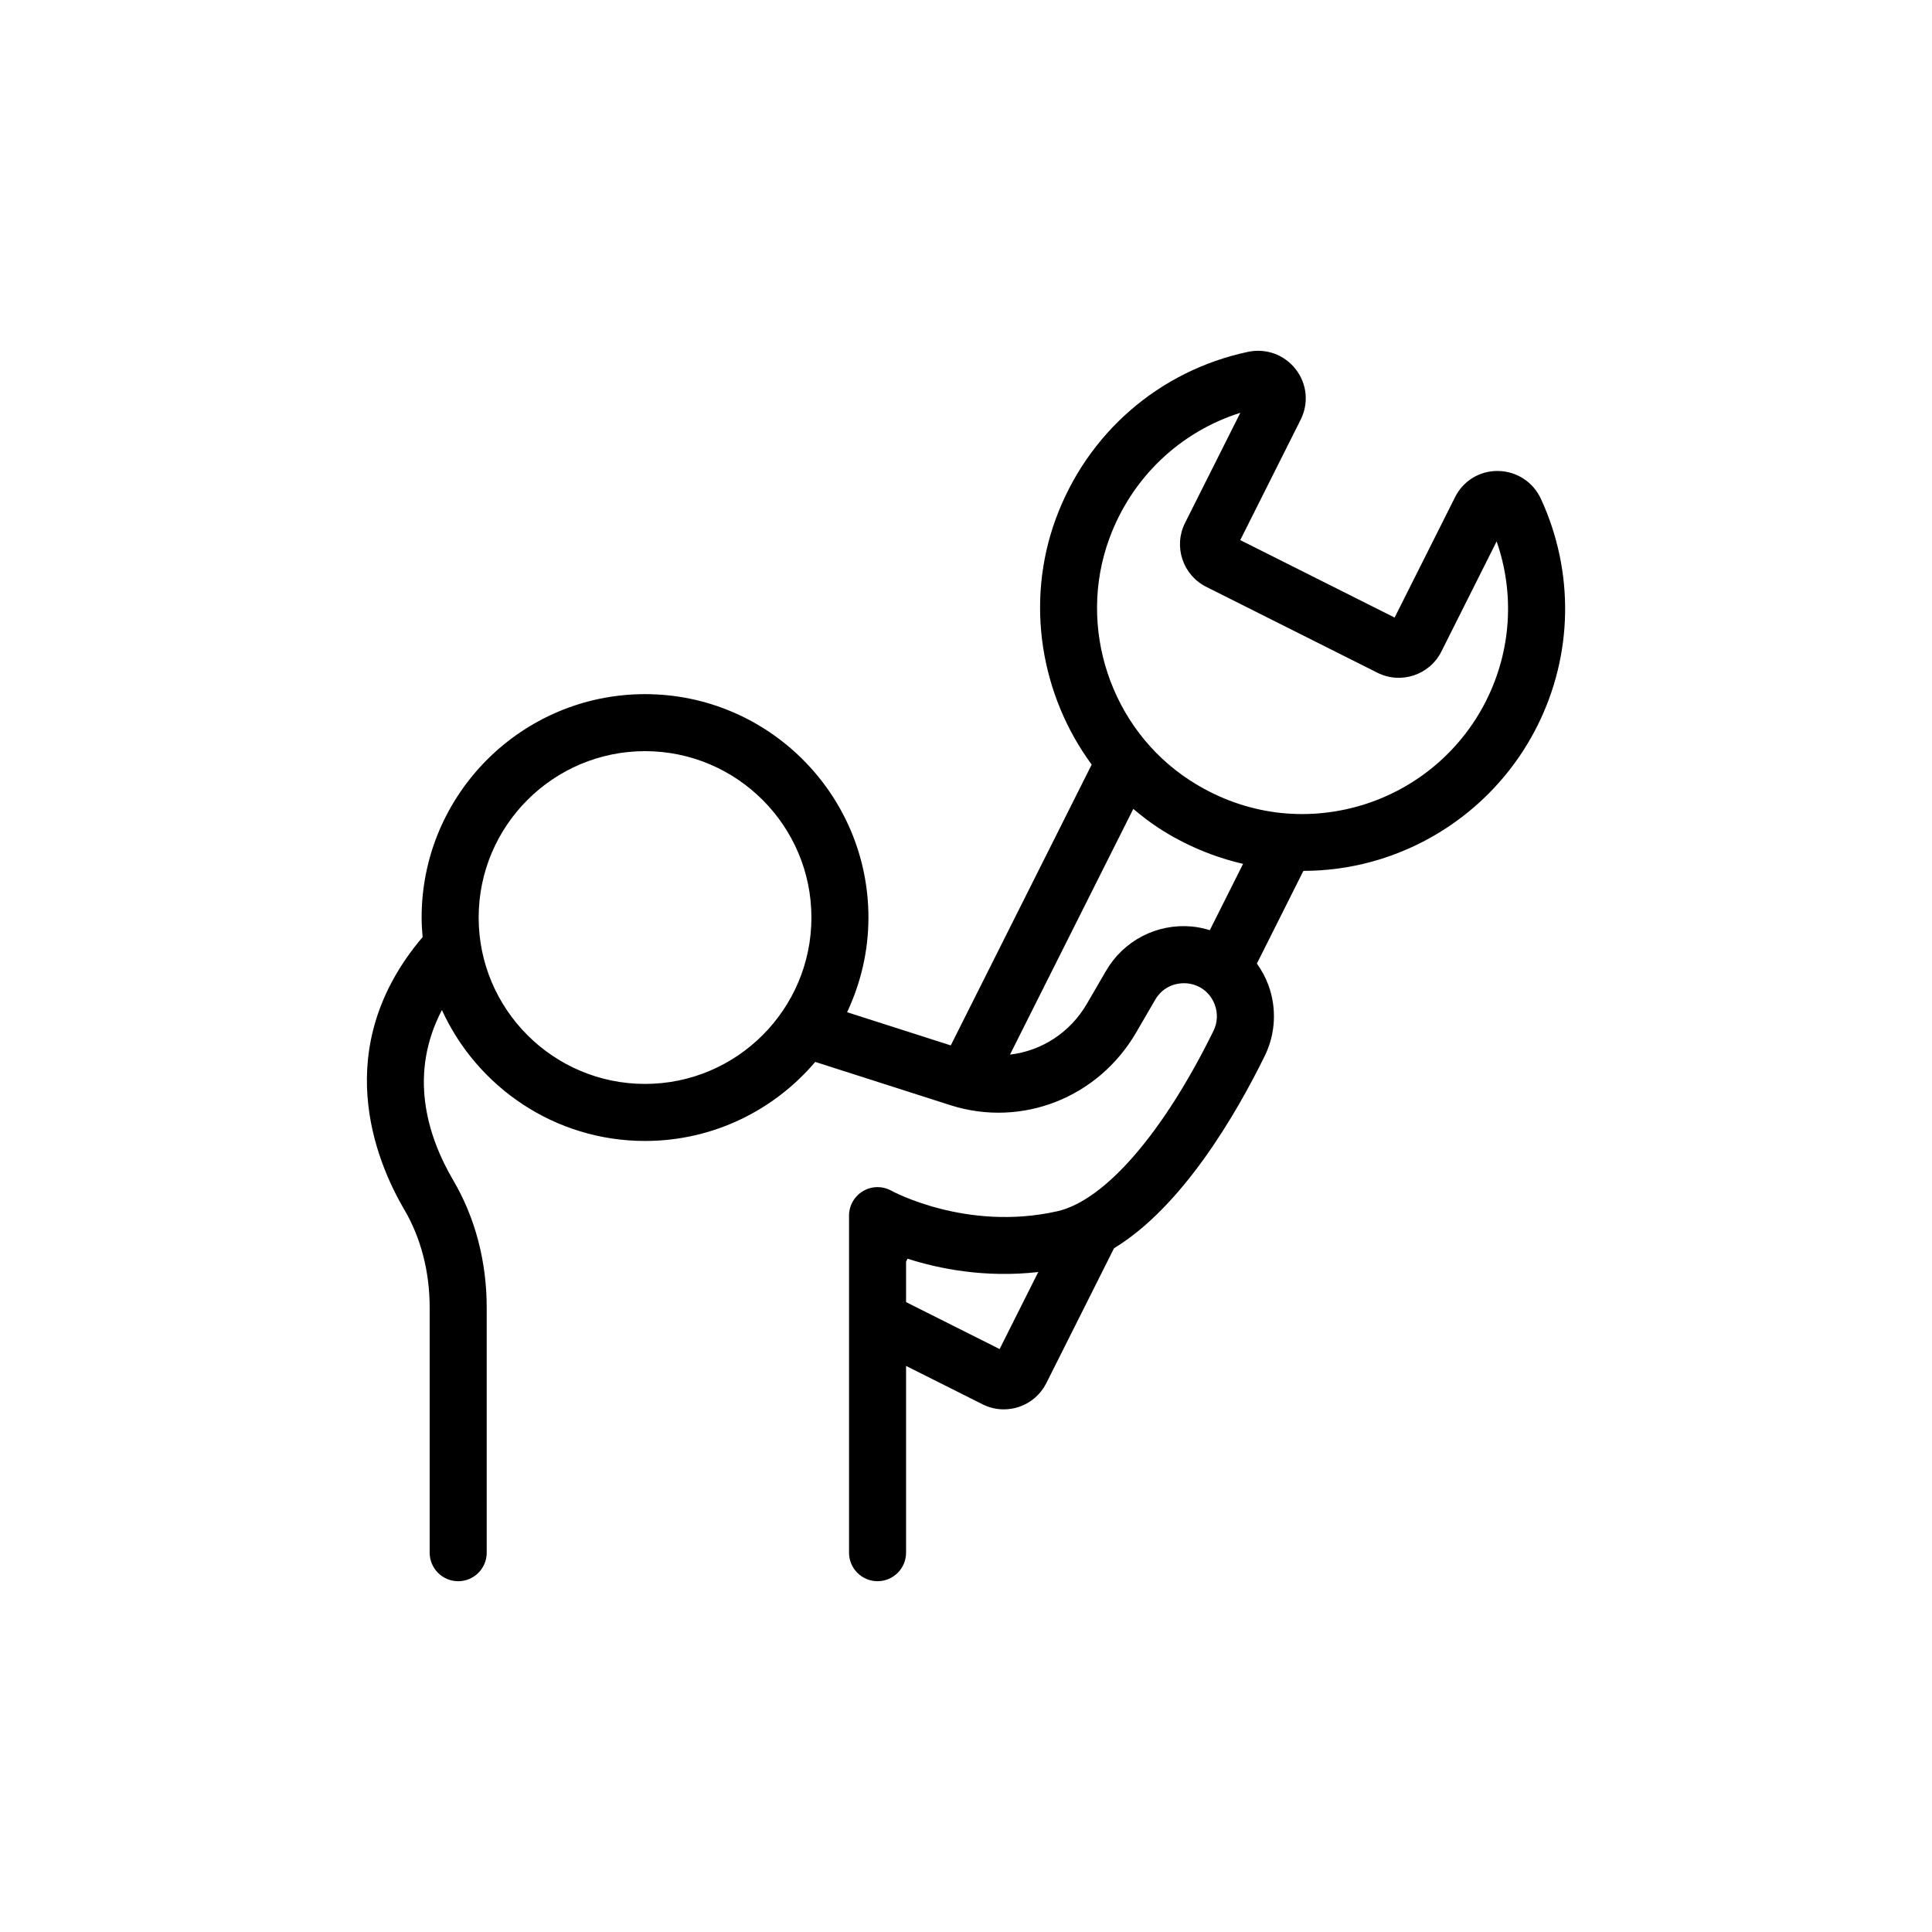 <?xml version="1.0" encoding="UTF-8"?>
<!-- Uploaded to: ICON Repo, www.svgrepo.com, Generator: ICON Repo Mixer Tools -->
<svg fill="#000000" width="800px" height="800px" version="1.1" viewBox="144 144 512 512" xmlns="http://www.w3.org/2000/svg">
 <path d="m552.38 276.25c-2.062-4.5-6.406-7.348-11.336-7.434-0.074-0.004-0.148-0.004-0.227-0.004-4.777 0-9.059 2.641-11.211 6.938l-16.016 31.91-40.91-20.531 16.004-31.898c2.195-4.367 1.703-9.477-1.277-13.34-3-3.891-7.867-5.668-12.68-4.648-23.551 5.012-42.594 21.559-50.934 44.258-8.148 22.191-3.996 46.758 9.516 65.125l-37.344 74.418-27.477-8.797c3.59-7.629 5.656-16.109 5.656-25.086 0-32.648-26.562-59.207-59.207-59.207-32.648 0-59.203 26.562-59.203 59.207 0 1.746 0.113 3.465 0.262 5.172-24.805 29.215-12.543 59.121-4.863 72.207 4.406 7.5 6.734 16.477 6.734 25.965v64.973c0 4.172 3.383 7.559 7.559 7.559s7.559-3.387 7.559-7.559l-0.004-64.973c0-12.172-3.047-23.797-8.812-33.613-7.215-12.297-11.805-28.48-3.059-45.223 9.344 20.438 29.93 34.695 53.828 34.695 18.066 0 34.242-8.156 45.109-20.949l35.926 11.504c18.828 5.945 39.039-1.977 49.117-19.293l5.066-8.715c1.742-2.992 4.848-4.555 8.309-4.324 3.457 0.297 6.242 2.41 7.465 5.668 0.84 2.238 0.727 4.738-0.309 6.856-13.309 27.129-28.801 45.027-41.441 47.887-24.008 5.406-43.738-5.324-43.91-5.422-2.34-1.312-5.199-1.305-7.523 0.059-2.32 1.352-3.746 3.836-3.746 6.523v89.316c0 4.172 3.383 7.555 7.555 7.559 4.176 0 7.559-3.387 7.559-7.559v-49.492l20.262 10.168c1.781 0.895 3.703 1.344 5.637 1.344 1.332 0 2.676-0.211 3.981-0.645 3.188-1.059 5.781-3.301 7.293-6.309l17.938-35.742c18.148-11.027 32.406-35.609 39.973-51.027 2.863-5.84 3.188-12.703 0.895-18.82-0.762-2.035-1.793-3.898-3.008-5.598l12.324-24.559c6.035-0.012 12.086-0.801 18-2.406 19.074-5.184 35.098-18.281 43.961-35.938 9.508-18.945 9.879-40.887 1.012-60.199zm-237.44 155c-24.312 0-44.09-19.777-44.09-44.09s19.777-44.094 44.09-44.094 44.094 19.781 44.094 44.094-19.781 44.09-44.094 44.09zm93.969 70.262-24.793-12.441v-10.707l0.398-0.793c8.348 2.684 20.566 5.125 34.637 3.531zm55.707-111.01c-1.57-0.465-3.18-0.832-4.867-0.977-9.195-0.801-17.965 3.723-22.652 11.785l-5.066 8.707c-4.5 7.742-12.117 12.5-20.375 13.465l32.68-65.117c2.152 1.816 4.383 3.551 6.785 5.109 6.906 4.481 14.473 7.637 22.309 9.461zm73.242-60.832c-6.934 13.824-19.477 24.074-34.41 28.129-15.152 4.117-30.809 1.625-44.102-6.996-21.012-13.629-29.992-40.582-21.359-64.094 5.91-16.098 18.676-28.242 34.715-33.316l-14.668 29.215c-3.106 6.207-0.586 13.785 5.613 16.898l45.41 22.789c6.199 3.106 13.785 0.602 16.91-5.606l14.656-29.211c4.82 13.848 3.875 28.957-2.766 42.191z"/>
</svg>